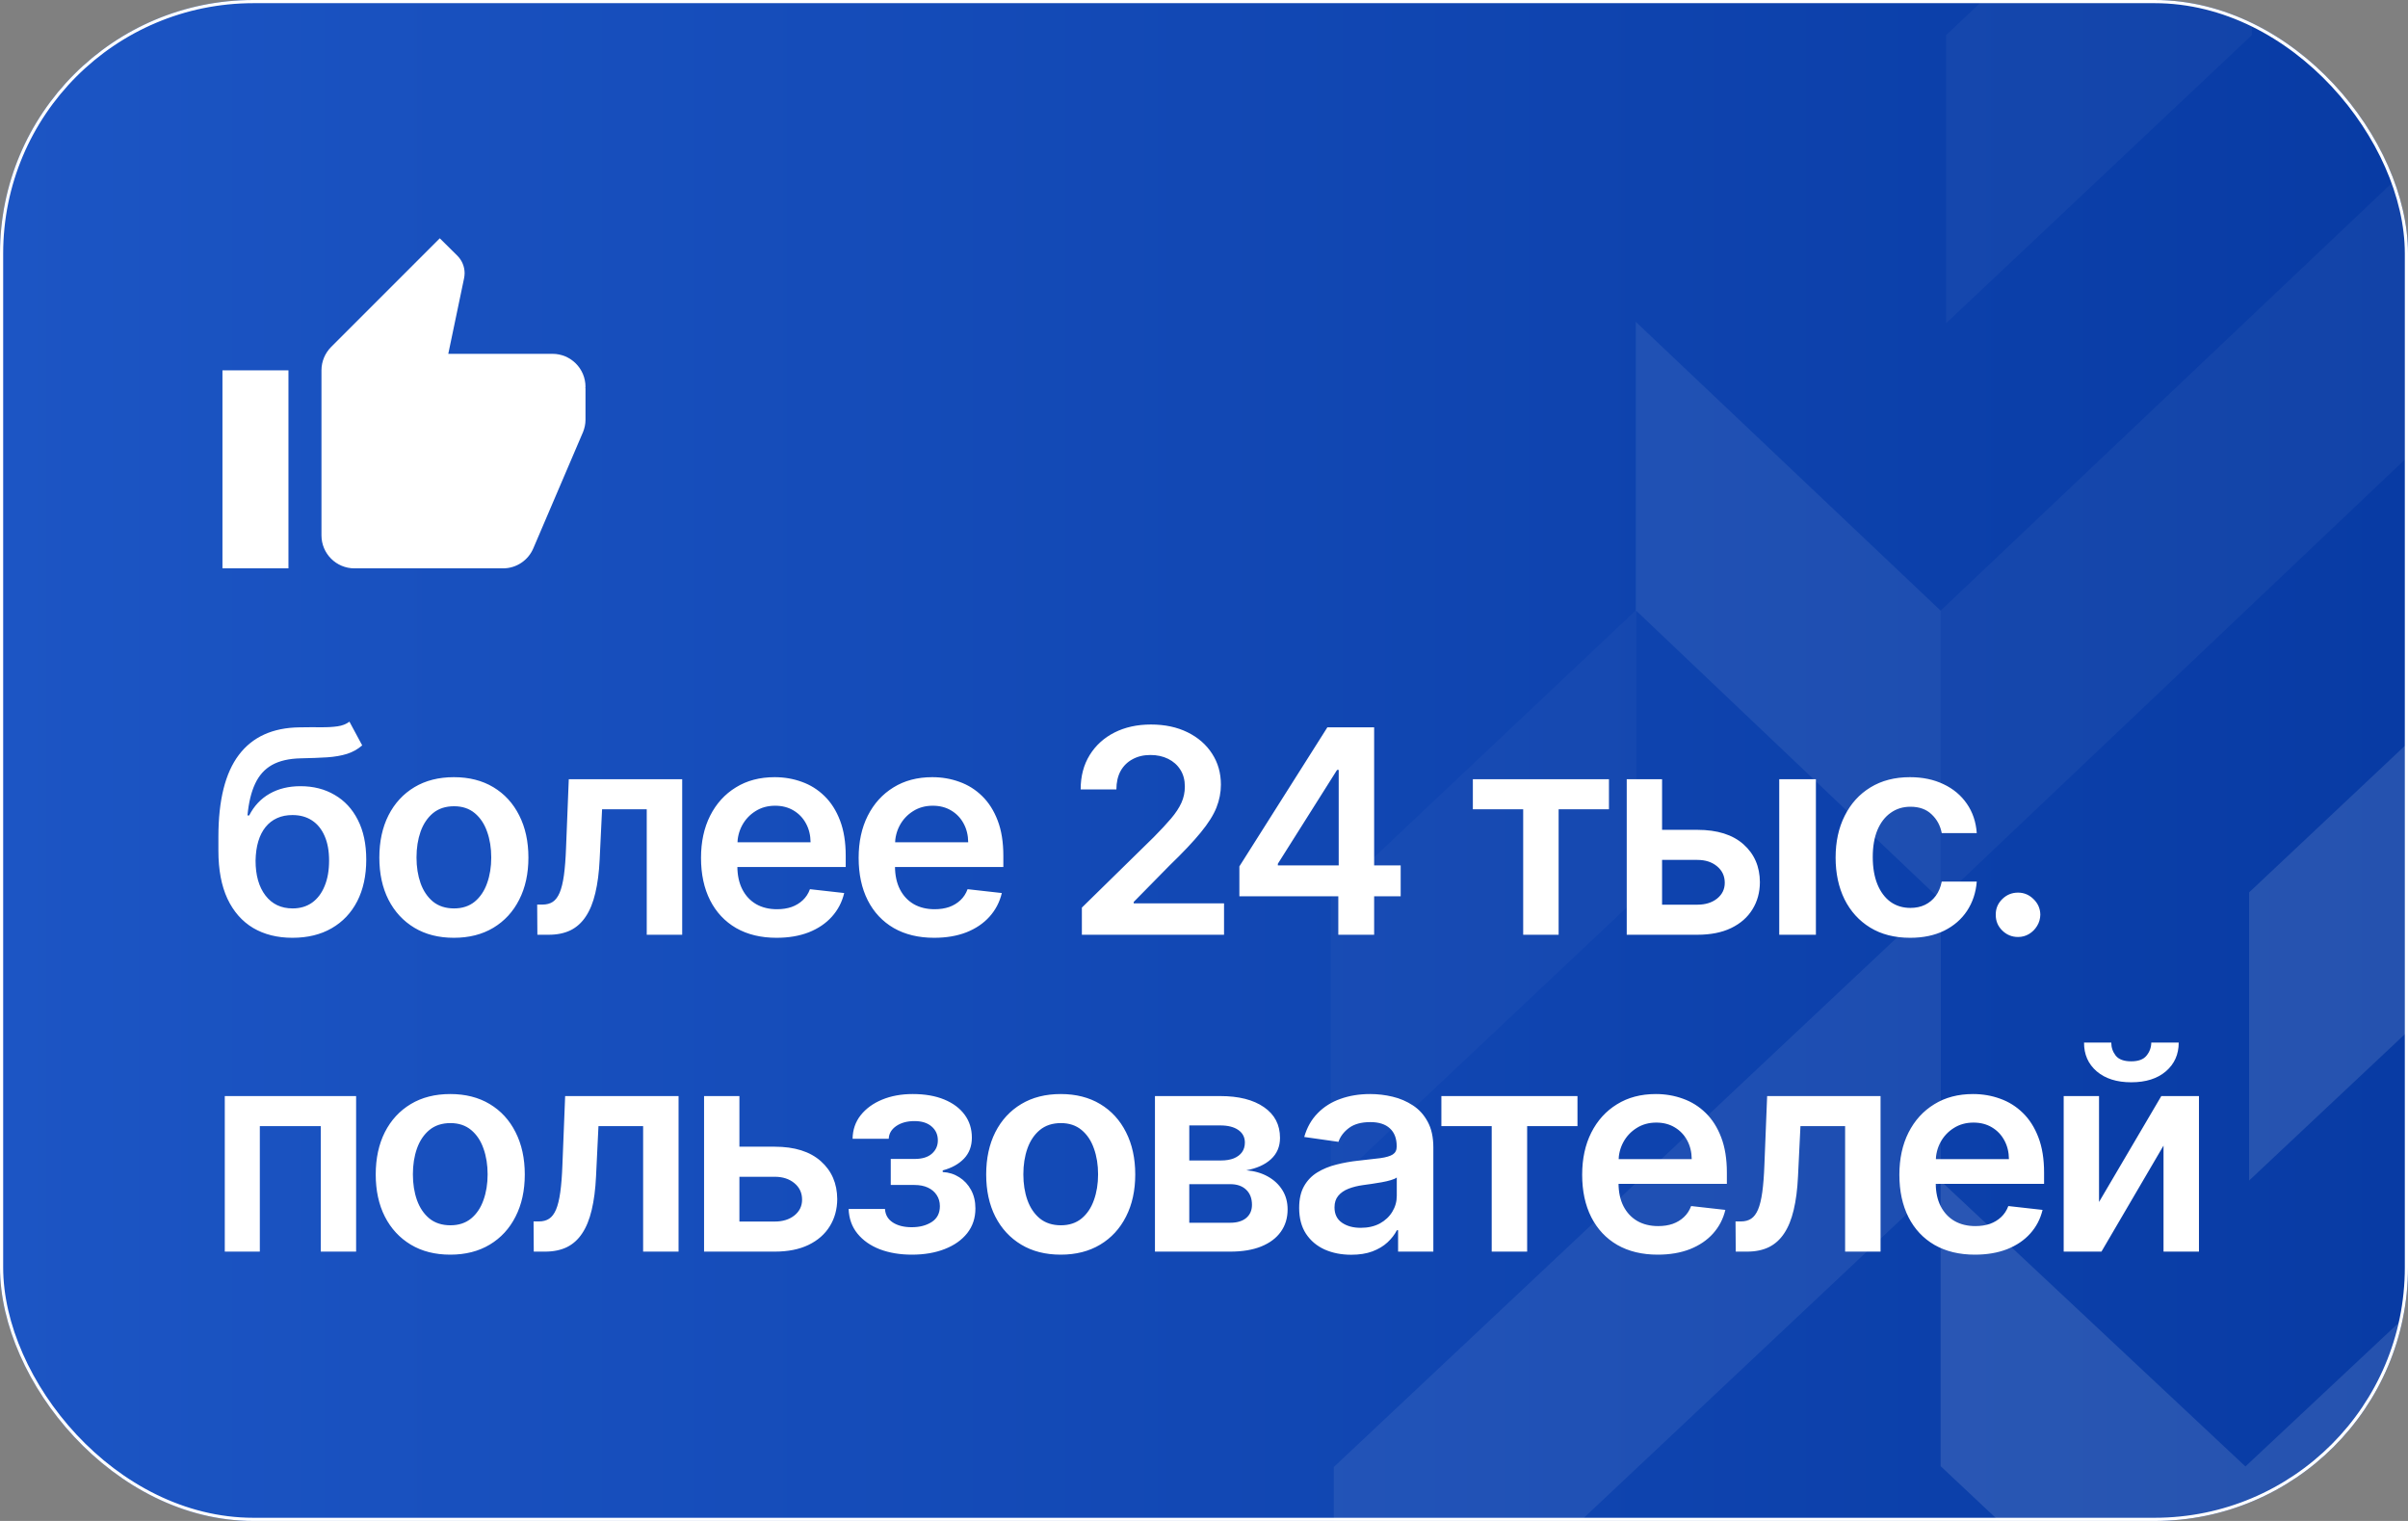 <?xml version="1.0" encoding="UTF-8"?> <svg xmlns="http://www.w3.org/2000/svg" width="152" height="96" viewBox="0 0 152 96" fill="none"><rect x="0" y="0" width="152" height="96" fill="#808080" stroke="none"/><g clip-path="url(#clip0_596_1293)"><rect width="152" height="96" rx="16" fill="url(#paint0_linear_596_1293)"></rect><path d="M22.058 45.551L22.863 47.047C22.577 47.294 22.258 47.473 21.904 47.584C21.55 47.695 21.135 47.767 20.658 47.801C20.185 47.831 19.622 47.852 18.97 47.865C18.237 47.882 17.639 48.021 17.174 48.281C16.709 48.541 16.354 48.935 16.107 49.463C15.859 49.987 15.697 50.656 15.621 51.47H15.729C16.036 50.869 16.467 50.411 17.021 50.096C17.575 49.781 18.224 49.623 18.97 49.623C19.784 49.623 20.502 49.806 21.124 50.173C21.751 50.535 22.239 51.061 22.588 51.751C22.942 52.442 23.119 53.277 23.119 54.257C23.119 55.267 22.929 56.143 22.55 56.884C22.171 57.621 21.631 58.19 20.933 58.591C20.238 58.992 19.413 59.192 18.459 59.192C17.509 59.192 16.682 58.985 15.979 58.572C15.28 58.154 14.739 57.538 14.355 56.724C13.976 55.906 13.786 54.898 13.786 53.701V52.819C13.786 50.509 14.217 48.785 15.077 47.648C15.938 46.51 17.215 45.93 18.906 45.909C19.409 45.901 19.859 45.898 20.255 45.903C20.655 45.907 21.005 45.888 21.303 45.845C21.602 45.803 21.853 45.705 22.058 45.551ZM18.472 57.338C18.945 57.338 19.354 57.217 19.699 56.974C20.044 56.727 20.308 56.377 20.491 55.925C20.679 55.474 20.773 54.939 20.773 54.321C20.773 53.712 20.679 53.194 20.491 52.768C20.304 52.337 20.038 52.009 19.692 51.783C19.347 51.557 18.936 51.445 18.459 51.445C18.101 51.445 17.779 51.508 17.494 51.636C17.208 51.764 16.965 51.952 16.765 52.199C16.565 52.446 16.411 52.746 16.305 53.1C16.198 53.454 16.141 53.861 16.132 54.321C16.132 55.246 16.341 55.981 16.759 56.526C17.176 57.068 17.747 57.338 18.472 57.338ZM28.65 59.192C27.691 59.192 26.86 58.981 26.157 58.559C25.454 58.137 24.909 57.547 24.521 56.788C24.137 56.03 23.945 55.144 23.945 54.129C23.945 53.115 24.137 52.227 24.521 51.464C24.909 50.701 25.454 50.109 26.157 49.687C26.86 49.265 27.691 49.054 28.65 49.054C29.609 49.054 30.44 49.265 31.143 49.687C31.846 50.109 32.389 50.701 32.773 51.464C33.161 52.227 33.355 53.115 33.355 54.129C33.355 55.144 33.161 56.03 32.773 56.788C32.389 57.547 31.846 58.137 31.143 58.559C30.44 58.981 29.609 59.192 28.65 59.192ZM28.663 57.338C29.183 57.338 29.617 57.195 29.967 56.91C30.316 56.62 30.576 56.232 30.747 55.746C30.921 55.261 31.009 54.719 31.009 54.123C31.009 53.522 30.921 52.979 30.747 52.493C30.576 52.003 30.316 51.613 29.967 51.323C29.617 51.033 29.183 50.889 28.663 50.889C28.13 50.889 27.687 51.033 27.333 51.323C26.984 51.613 26.722 52.003 26.547 52.493C26.377 52.979 26.291 53.522 26.291 54.123C26.291 54.719 26.377 55.261 26.547 55.746C26.722 56.232 26.984 56.62 27.333 56.91C27.687 57.195 28.13 57.338 28.663 57.338ZM33.921 59L33.908 57.095H34.247C34.503 57.095 34.718 57.038 34.893 56.923C35.067 56.807 35.212 56.616 35.327 56.347C35.442 56.075 35.532 55.708 35.596 55.248C35.66 54.788 35.704 54.215 35.73 53.528L35.903 49.182H43.062V59H40.824V51.08H38.005L37.852 54.244C37.814 55.062 37.722 55.772 37.577 56.373C37.437 56.969 37.236 57.462 36.976 57.849C36.721 58.237 36.399 58.527 36.011 58.719C35.623 58.906 35.165 59 34.637 59H33.921ZM49.018 59.192C48.034 59.192 47.184 58.987 46.468 58.578C45.756 58.165 45.208 57.581 44.825 56.827C44.441 56.068 44.25 55.175 44.25 54.148C44.25 53.139 44.441 52.252 44.825 51.489C45.213 50.722 45.754 50.126 46.449 49.7C47.143 49.269 47.959 49.054 48.897 49.054C49.502 49.054 50.073 49.152 50.61 49.348C51.151 49.54 51.628 49.838 52.041 50.243C52.459 50.648 52.787 51.163 53.026 51.79C53.264 52.412 53.384 53.153 53.384 54.014V54.724H45.336V53.164H51.166C51.162 52.721 51.066 52.327 50.878 51.981C50.691 51.632 50.429 51.357 50.092 51.157C49.76 50.957 49.372 50.856 48.929 50.856C48.456 50.856 48.04 50.972 47.682 51.202C47.324 51.428 47.045 51.726 46.845 52.097C46.649 52.463 46.549 52.866 46.544 53.305V54.666C46.544 55.237 46.649 55.727 46.858 56.136C47.066 56.541 47.358 56.852 47.733 57.07C48.108 57.283 48.547 57.389 49.05 57.389C49.387 57.389 49.691 57.342 49.964 57.249C50.237 57.151 50.473 57.008 50.674 56.82C50.874 56.633 51.025 56.401 51.127 56.124L53.288 56.367C53.152 56.938 52.892 57.436 52.508 57.862C52.129 58.284 51.643 58.612 51.051 58.847C50.458 59.077 49.781 59.192 49.018 59.192ZM58.968 59.192C57.984 59.192 57.133 58.987 56.418 58.578C55.706 58.165 55.158 57.581 54.775 56.827C54.391 56.068 54.2 55.175 54.2 54.148C54.2 53.139 54.391 52.252 54.775 51.489C55.163 50.722 55.704 50.126 56.398 49.7C57.093 49.269 57.909 49.054 58.847 49.054C59.452 49.054 60.023 49.152 60.56 49.348C61.101 49.54 61.578 49.838 61.991 50.243C62.409 50.648 62.737 51.163 62.976 51.79C63.215 52.412 63.334 53.153 63.334 54.014V54.724H55.286V53.164H61.116C61.111 52.721 61.016 52.327 60.828 51.981C60.641 51.632 60.379 51.357 60.042 51.157C59.709 50.957 59.322 50.856 58.879 50.856C58.406 50.856 57.99 50.972 57.632 51.202C57.274 51.428 56.995 51.726 56.795 52.097C56.599 52.463 56.499 52.866 56.494 53.305V54.666C56.494 55.237 56.599 55.727 56.807 56.136C57.016 56.541 57.308 56.852 57.683 57.07C58.058 57.283 58.497 57.389 59 57.389C59.337 57.389 59.641 57.342 59.914 57.249C60.187 57.151 60.423 57.008 60.624 56.82C60.824 56.633 60.975 56.401 61.077 56.124L63.238 56.367C63.102 56.938 62.842 57.436 62.458 57.862C62.079 58.284 61.593 58.612 61.001 58.847C60.408 59.077 59.731 59.192 58.968 59.192ZM68.291 59V57.287L72.835 52.832C73.27 52.393 73.632 52.003 73.922 51.662C74.212 51.321 74.429 50.991 74.574 50.671C74.719 50.352 74.791 50.011 74.791 49.648C74.791 49.235 74.698 48.881 74.51 48.587C74.323 48.289 74.065 48.059 73.737 47.897C73.409 47.735 73.036 47.654 72.618 47.654C72.188 47.654 71.811 47.744 71.487 47.923C71.163 48.097 70.911 48.347 70.732 48.67C70.558 48.994 70.47 49.38 70.47 49.827H68.214C68.214 48.996 68.403 48.274 68.783 47.66C69.162 47.047 69.684 46.572 70.349 46.235C71.018 45.898 71.785 45.73 72.65 45.73C73.528 45.73 74.299 45.894 74.964 46.222C75.629 46.55 76.144 47 76.511 47.571C76.882 48.142 77.067 48.794 77.067 49.527C77.067 50.017 76.973 50.499 76.786 50.972C76.598 51.445 76.268 51.969 75.795 52.544C75.326 53.119 74.668 53.816 73.82 54.634L71.563 56.929V57.019H77.265V59H68.291ZM78.233 56.571V54.685L83.787 45.909H85.36V48.594H84.401L80.662 54.519V54.621H88.415V56.571H78.233ZM84.478 59V55.996L84.503 55.152V45.909H86.74V59H84.478ZM92.971 51.08V49.182H101.562V51.08H98.385V59H96.148V51.08H92.971ZM104.25 52.378H107.146C108.399 52.378 109.368 52.682 110.054 53.292C110.74 53.901 111.086 54.7 111.09 55.689C111.086 56.332 110.928 56.903 110.617 57.402C110.31 57.901 109.863 58.293 109.274 58.578C108.691 58.859 107.981 59 107.146 59H102.684V49.182H104.915V57.102H107.146C107.649 57.102 108.062 56.974 108.386 56.718C108.71 56.458 108.872 56.126 108.872 55.721C108.872 55.295 108.71 54.947 108.386 54.679C108.062 54.41 107.649 54.276 107.146 54.276H104.25V52.378ZM112.311 59V49.182H114.625V59H112.311ZM120.573 59.192C119.593 59.192 118.751 58.977 118.048 58.546C117.349 58.116 116.81 57.521 116.431 56.763C116.056 56 115.869 55.122 115.869 54.129C115.869 53.132 116.06 52.252 116.444 51.489C116.827 50.722 117.369 50.126 118.067 49.7C118.771 49.269 119.601 49.054 120.56 49.054C121.357 49.054 122.062 49.201 122.676 49.495C123.294 49.785 123.786 50.196 124.153 50.729C124.519 51.257 124.728 51.875 124.779 52.582H122.567C122.478 52.109 122.265 51.715 121.928 51.4C121.596 51.08 121.15 50.92 120.592 50.92C120.119 50.92 119.704 51.048 119.346 51.304C118.988 51.555 118.709 51.918 118.508 52.391C118.312 52.864 118.214 53.43 118.214 54.091C118.214 54.76 118.312 55.335 118.508 55.817C118.704 56.294 118.979 56.663 119.333 56.923C119.691 57.178 120.111 57.306 120.592 57.306C120.933 57.306 121.238 57.242 121.506 57.114C121.779 56.982 122.007 56.793 122.19 56.545C122.374 56.298 122.499 55.998 122.567 55.644H124.779C124.724 56.339 124.519 56.955 124.165 57.492C123.812 58.024 123.33 58.442 122.721 58.744C122.111 59.043 121.396 59.192 120.573 59.192ZM127.385 59.141C126.997 59.141 126.664 59.004 126.387 58.731C126.11 58.459 125.974 58.126 125.978 57.734C125.974 57.351 126.11 57.023 126.387 56.75C126.664 56.477 126.997 56.341 127.385 56.341C127.76 56.341 128.085 56.477 128.362 56.75C128.644 57.023 128.786 57.351 128.791 57.734C128.786 57.994 128.718 58.231 128.586 58.444C128.458 58.657 128.288 58.827 128.075 58.955C127.866 59.079 127.636 59.141 127.385 59.141ZM14.189 79V69.182H22.479V79H20.249V71.08H16.401V79H14.189ZM28.422 79.192C27.463 79.192 26.632 78.981 25.929 78.559C25.226 78.137 24.68 77.547 24.292 76.788C23.909 76.03 23.717 75.144 23.717 74.129C23.717 73.115 23.909 72.227 24.292 71.464C24.68 70.701 25.226 70.109 25.929 69.687C26.632 69.265 27.463 69.054 28.422 69.054C29.38 69.054 30.211 69.265 30.914 69.687C31.617 70.109 32.161 70.701 32.544 71.464C32.932 72.227 33.126 73.115 33.126 74.129C33.126 75.144 32.932 76.03 32.544 76.788C32.161 77.547 31.617 78.137 30.914 78.559C30.211 78.981 29.38 79.192 28.422 79.192ZM28.434 77.338C28.954 77.338 29.389 77.195 29.738 76.91C30.088 76.62 30.348 76.232 30.518 75.746C30.693 75.261 30.78 74.719 30.78 74.123C30.78 73.522 30.693 72.979 30.518 72.493C30.348 72.003 30.088 71.613 29.738 71.323C29.389 71.033 28.954 70.888 28.434 70.888C27.902 70.888 27.458 71.033 27.105 71.323C26.755 71.613 26.493 72.003 26.319 72.493C26.148 72.979 26.063 73.522 26.063 74.123C26.063 74.719 26.148 75.261 26.319 75.746C26.493 76.232 26.755 76.62 27.105 76.91C27.458 77.195 27.902 77.338 28.434 77.338ZM33.693 79L33.68 77.095H34.019C34.274 77.095 34.489 77.038 34.664 76.923C34.839 76.808 34.984 76.616 35.099 76.347C35.214 76.075 35.303 75.708 35.367 75.248C35.431 74.788 35.476 74.215 35.501 73.528L35.674 69.182H42.833V79H40.596V71.08H37.777L37.624 74.244C37.585 75.062 37.494 75.772 37.349 76.373C37.208 76.969 37.008 77.462 36.748 77.849C36.492 78.237 36.17 78.527 35.783 78.719C35.395 78.906 34.937 79 34.408 79H33.693ZM46.009 72.378H48.905C50.157 72.378 51.127 72.683 51.813 73.292C52.499 73.901 52.844 74.7 52.849 75.689C52.844 76.332 52.687 76.903 52.376 77.402C52.069 77.901 51.621 78.293 51.033 78.578C50.449 78.859 49.74 79 48.905 79H44.443V69.182H46.674V77.102H48.905C49.407 77.102 49.821 76.974 50.145 76.718C50.469 76.458 50.63 76.126 50.63 75.721C50.63 75.295 50.469 74.947 50.145 74.679C49.821 74.41 49.407 74.276 48.905 74.276H46.009V72.378ZM53.568 76.309H55.863C55.884 76.675 56.048 76.959 56.355 77.159C56.662 77.359 57.06 77.46 57.551 77.46C58.049 77.46 58.469 77.351 58.81 77.133C59.155 76.912 59.328 76.577 59.328 76.13C59.328 75.866 59.261 75.633 59.129 75.433C58.997 75.229 58.812 75.071 58.573 74.96C58.335 74.849 58.053 74.794 57.73 74.794H56.227V73.151H57.73C58.211 73.151 58.575 73.04 58.823 72.819C59.074 72.597 59.2 72.318 59.2 71.981C59.2 71.619 59.068 71.325 58.803 71.099C58.544 70.874 58.183 70.761 57.723 70.761C57.263 70.761 56.879 70.865 56.573 71.074C56.27 71.283 56.112 71.551 56.1 71.879H53.818C53.826 71.308 53.997 70.812 54.329 70.39C54.666 69.968 55.117 69.64 55.684 69.406C56.255 69.171 56.899 69.054 57.614 69.054C58.382 69.054 59.044 69.169 59.602 69.399C60.161 69.629 60.591 69.951 60.894 70.364C61.196 70.773 61.347 71.255 61.347 71.809C61.347 72.342 61.181 72.783 60.849 73.132C60.517 73.477 60.069 73.724 59.507 73.874V73.976C59.894 73.997 60.244 74.108 60.555 74.308C60.866 74.504 61.113 74.771 61.296 75.107C61.48 75.444 61.571 75.834 61.571 76.277C61.571 76.878 61.399 77.398 61.053 77.837C60.708 78.271 60.233 78.606 59.628 78.84C59.027 79.075 58.339 79.192 57.563 79.192C56.809 79.192 56.134 79.079 55.537 78.853C54.945 78.623 54.474 78.293 54.124 77.862C53.775 77.432 53.59 76.914 53.568 76.309ZM66.956 79.192C65.997 79.192 65.166 78.981 64.463 78.559C63.76 78.137 63.214 77.547 62.826 76.788C62.443 76.03 62.251 75.144 62.251 74.129C62.251 73.115 62.443 72.227 62.826 71.464C63.214 70.701 63.76 70.109 64.463 69.687C65.166 69.265 65.997 69.054 66.956 69.054C67.914 69.054 68.745 69.265 69.448 69.687C70.152 70.109 70.695 70.701 71.078 71.464C71.466 72.227 71.66 73.115 71.66 74.129C71.66 75.144 71.466 76.03 71.078 76.788C70.695 77.547 70.152 78.137 69.448 78.559C68.745 78.981 67.914 79.192 66.956 79.192ZM66.968 77.338C67.488 77.338 67.923 77.195 68.272 76.91C68.622 76.62 68.882 76.232 69.052 75.746C69.227 75.261 69.314 74.719 69.314 74.123C69.314 73.522 69.227 72.979 69.052 72.493C68.882 72.003 68.622 71.613 68.272 71.323C67.923 71.033 67.488 70.888 66.968 70.888C66.436 70.888 65.993 71.033 65.639 71.323C65.289 71.613 65.027 72.003 64.853 72.493C64.682 72.979 64.597 73.522 64.597 74.123C64.597 74.719 64.682 75.261 64.853 75.746C65.027 76.232 65.289 76.62 65.639 76.91C65.993 77.195 66.436 77.338 66.968 77.338ZM72.904 79V69.182H77.027C78.19 69.182 79.109 69.414 79.782 69.879C80.46 70.343 80.798 70.991 80.798 71.822C80.798 72.371 80.606 72.821 80.223 73.171C79.844 73.516 79.326 73.748 78.67 73.867C79.185 73.91 79.637 74.04 80.025 74.257C80.417 74.474 80.724 74.76 80.945 75.114C81.167 75.467 81.278 75.874 81.278 76.335C81.278 76.876 81.135 77.347 80.849 77.747C80.568 78.144 80.157 78.452 79.616 78.674C79.079 78.891 78.427 79 77.66 79H72.904ZM75.071 77.178H77.66C78.086 77.178 78.42 77.078 78.663 76.878C78.906 76.673 79.028 76.396 79.028 76.047C79.028 75.642 78.906 75.325 78.663 75.094C78.42 74.86 78.086 74.743 77.66 74.743H75.071V77.178ZM75.071 73.247H77.072C77.387 73.247 77.658 73.202 77.883 73.113C78.109 73.019 78.282 72.889 78.401 72.723C78.521 72.553 78.58 72.35 78.58 72.116C78.58 71.779 78.442 71.515 78.165 71.323C77.892 71.131 77.513 71.035 77.027 71.035H75.071V73.247ZM85.293 79.198C84.67 79.198 84.11 79.087 83.612 78.866C83.117 78.64 82.725 78.308 82.435 77.869C82.15 77.43 82.007 76.888 82.007 76.245C82.007 75.691 82.109 75.233 82.314 74.871C82.518 74.508 82.797 74.219 83.151 74.001C83.505 73.784 83.903 73.62 84.347 73.509C84.794 73.394 85.256 73.311 85.734 73.26C86.309 73.2 86.775 73.147 87.133 73.1C87.491 73.049 87.751 72.972 87.913 72.87C88.079 72.763 88.163 72.599 88.163 72.378V72.34C88.163 71.858 88.02 71.485 87.734 71.221C87.449 70.957 87.038 70.825 86.501 70.825C85.934 70.825 85.484 70.948 85.152 71.195C84.824 71.442 84.602 71.734 84.487 72.071L82.327 71.764C82.497 71.168 82.778 70.669 83.17 70.269C83.562 69.864 84.042 69.561 84.609 69.361C85.175 69.156 85.802 69.054 86.488 69.054C86.961 69.054 87.432 69.109 87.9 69.22C88.369 69.331 88.797 69.514 89.185 69.77C89.573 70.021 89.884 70.364 90.119 70.799C90.357 71.234 90.477 71.777 90.477 72.429V79H88.252V77.651H88.175C88.035 77.924 87.837 78.18 87.581 78.418C87.329 78.653 87.012 78.842 86.629 78.987C86.249 79.128 85.804 79.198 85.293 79.198ZM85.893 77.498C86.358 77.498 86.761 77.406 87.102 77.223C87.442 77.035 87.704 76.788 87.888 76.481C88.075 76.175 88.169 75.84 88.169 75.478V74.321C88.097 74.381 87.973 74.436 87.798 74.487C87.628 74.538 87.436 74.583 87.223 74.621C87.01 74.66 86.799 74.694 86.59 74.724C86.381 74.754 86.2 74.779 86.047 74.8C85.702 74.847 85.393 74.924 85.12 75.031C84.847 75.137 84.632 75.286 84.474 75.478C84.317 75.665 84.238 75.908 84.238 76.207C84.238 76.633 84.393 76.954 84.704 77.172C85.016 77.389 85.412 77.498 85.893 77.498ZM90.984 71.08V69.182H99.575V71.08H96.398V79H94.161V71.08H90.984ZM104.639 79.192C103.655 79.192 102.805 78.987 102.089 78.578C101.377 78.165 100.83 77.581 100.446 76.827C100.063 76.068 99.871 75.175 99.871 74.148C99.871 73.138 100.063 72.252 100.446 71.489C100.834 70.722 101.375 70.126 102.07 69.7C102.764 69.269 103.581 69.054 104.518 69.054C105.123 69.054 105.694 69.152 106.231 69.348C106.772 69.54 107.25 69.838 107.663 70.243C108.081 70.648 108.409 71.163 108.647 71.79C108.886 72.412 109.005 73.153 109.005 74.014V74.724H100.958V73.164H106.787C106.783 72.721 106.687 72.327 106.5 71.981C106.312 71.632 106.05 71.357 105.713 71.157C105.381 70.957 104.993 70.856 104.55 70.856C104.077 70.856 103.662 70.972 103.304 71.202C102.946 71.428 102.666 71.726 102.466 72.097C102.27 72.463 102.17 72.866 102.166 73.305V74.666C102.166 75.237 102.27 75.727 102.479 76.136C102.688 76.541 102.98 76.852 103.355 77.07C103.73 77.283 104.169 77.389 104.671 77.389C105.008 77.389 105.313 77.342 105.586 77.249C105.858 77.151 106.095 77.008 106.295 76.82C106.495 76.633 106.647 76.401 106.749 76.124L108.909 76.367C108.773 76.938 108.513 77.436 108.13 77.862C107.75 78.284 107.264 78.612 106.672 78.847C106.08 79.077 105.402 79.192 104.639 79.192ZM109.565 79L109.552 77.095H109.891C110.147 77.095 110.362 77.038 110.537 76.923C110.712 76.808 110.856 76.616 110.972 76.347C111.087 76.075 111.176 75.708 111.24 75.248C111.304 74.788 111.349 74.215 111.374 73.528L111.547 69.182H118.706V79H116.469V71.08H113.65L113.496 74.244C113.458 75.062 113.366 75.772 113.222 76.373C113.081 76.969 112.881 77.462 112.621 77.849C112.365 78.237 112.043 78.527 111.655 78.719C111.268 78.906 110.81 79 110.281 79H109.565ZM124.662 79.192C123.678 79.192 122.828 78.987 122.112 78.578C121.4 78.165 120.853 77.581 120.469 76.827C120.086 76.068 119.894 75.175 119.894 74.148C119.894 73.138 120.086 72.252 120.469 71.489C120.857 70.722 121.398 70.126 122.093 69.7C122.787 69.269 123.603 69.054 124.541 69.054C125.146 69.054 125.717 69.152 126.254 69.348C126.795 69.54 127.272 69.838 127.686 70.243C128.103 70.648 128.432 71.163 128.67 71.79C128.909 72.412 129.028 73.153 129.028 74.014V74.724H120.981V73.164H126.81C126.806 72.721 126.71 72.327 126.522 71.981C126.335 71.632 126.073 71.357 125.736 71.157C125.404 70.957 125.016 70.856 124.573 70.856C124.1 70.856 123.684 70.972 123.326 71.202C122.968 71.428 122.689 71.726 122.489 72.097C122.293 72.463 122.193 72.866 122.189 73.305V74.666C122.189 75.237 122.293 75.727 122.502 76.136C122.711 76.541 123.003 76.852 123.378 77.07C123.753 77.283 124.192 77.389 124.694 77.389C125.031 77.389 125.336 77.342 125.608 77.249C125.881 77.151 126.118 77.008 126.318 76.82C126.518 76.633 126.669 76.401 126.772 76.124L128.932 76.367C128.796 76.938 128.536 77.436 128.152 77.862C127.773 78.284 127.287 78.612 126.695 78.847C126.103 79.077 125.425 79.192 124.662 79.192ZM132.497 75.868L136.428 69.182H138.805V79H136.568V72.308L132.65 79H130.266V69.182H132.497V75.868ZM135.795 65.807H137.527C137.527 66.553 137.256 67.158 136.715 67.622C136.178 68.082 135.45 68.312 134.529 68.312C133.617 68.312 132.891 68.082 132.35 67.622C131.813 67.158 131.546 66.553 131.551 65.807H133.27C133.27 66.114 133.364 66.388 133.551 66.631C133.743 66.87 134.069 66.989 134.529 66.989C134.981 66.989 135.303 66.87 135.494 66.631C135.69 66.393 135.791 66.118 135.795 65.807Z" fill="white"></path><g opacity="0.4"><path opacity="0.1" d="M122.498 56.801L103.258 38.524V20.317L122.498 38.544L160.93 2.125V20.352L122.498 56.801Z" fill="white"></path><path opacity="0.1" d="M122.498 56.801L103.258 38.524V20.316L122.498 38.544V56.801Z" fill="white"></path><path opacity="0.09" d="M122.842 20.404V2.217L142.142 -16V2.217L122.842 20.404Z" fill="white"></path><path opacity="0.18" d="M84.194 110.653V92.596L122.509 56.578V74.605L84.194 110.653Z" fill="white"></path><g opacity="0.07"><path d="M84 74.884V56.697L103.301 38.48V56.697L84 74.884Z" fill="white"></path></g><g opacity="0.3"><path d="M141.738 110.617L122.498 92.541V74.534L141.738 92.561L180.17 56.543V74.57L141.738 110.617Z" fill="white"></path><path d="M141.971 74.513V56.326L161.33 38.109V56.326L141.971 74.513Z" fill="white"></path></g></g><g clip-path="url(#clip1_596_1293)"><path d="M14.042 35.874H18.208V23.374H14.042V35.874ZM36.958 24.416C36.958 23.265 36.026 22.333 34.875 22.333H28.297L29.292 17.572C29.312 17.468 29.328 17.359 29.328 17.244C29.328 16.812 29.151 16.421 28.87 16.14L27.76 15.041L20.901 21.9C20.526 22.281 20.292 22.801 20.292 23.374V33.791C20.292 34.942 21.224 35.874 22.375 35.874H31.75C32.615 35.874 33.354 35.348 33.667 34.603L36.807 27.26C36.901 27.02 36.958 26.765 36.958 26.499V24.505L36.948 24.494L36.958 24.416Z" fill="white"></path></g></g><rect x="0.1" y="0.1" width="151.8" height="95.8" rx="15.9" stroke="white" stroke-width="0.2"></rect><defs><linearGradient id="paint0_linear_596_1293" x1="-1.13249e-06" y1="48" x2="152" y2="48" gradientUnits="userSpaceOnUse"><stop stop-color="#1C55C4"></stop><stop offset="1" stop-color="#083BA4"></stop></linearGradient><clipPath id="clip0_596_1293"><rect width="152" height="96" rx="16" fill="white"></rect></clipPath><clipPath id="clip1_596_1293"><rect width="25" height="25" fill="white" transform="translate(13 14)"></rect></clipPath></defs></svg> 